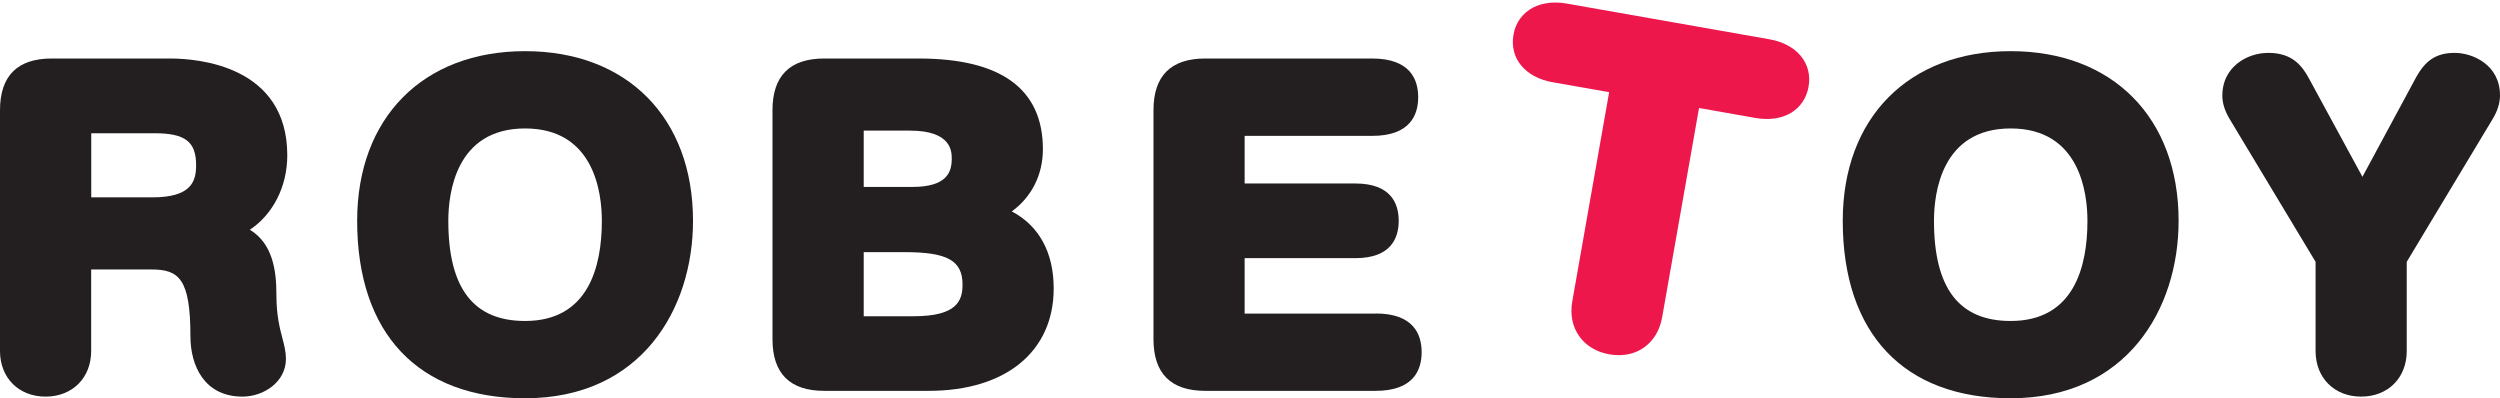<svg width="709" height="113" viewBox="0 0 709 113" fill="none" xmlns="http://www.w3.org/2000/svg">
<path d="M81.473 44.041C81.473 18.57 56.045 16.593 48.242 16.593H14.649C4.933 16.593 0 21.525 0 31.263V99.554C0 107.165 5.315 112.481 12.927 112.481C20.538 112.481 25.854 107.165 25.854 99.554V76.422H42.948C50.751 76.422 54.004 79.058 54.004 95.365C54.004 103.636 57.895 112.481 68.78 112.481C74.712 112.481 81.091 108.377 81.091 101.765C81.091 99.767 80.623 97.981 80.091 95.918C79.326 93.027 78.39 89.412 78.39 83.566C78.39 76.805 77.391 69.129 70.864 65.153C77.349 60.837 81.473 52.992 81.473 44.062V44.041ZM55.62 46.869C55.62 51.589 54.11 55.968 43.203 55.968H25.875V37.79H43.819C52.537 37.79 55.62 40.171 55.62 46.89V46.869Z" fill="#231F20"/>
<path d="M148.914 14.509C119.977 14.509 101.289 33.389 101.289 62.623C101.289 94.621 118.659 112.949 148.914 112.949C181.826 112.949 196.539 87.669 196.539 62.623C196.539 33.389 177.851 14.509 148.914 14.509ZM148.914 91.028C134.265 91.028 127.142 81.737 127.142 62.623C127.142 54.757 129.269 36.429 148.914 36.429C168.559 36.429 170.685 54.735 170.685 62.623C170.685 75.593 166.901 91.028 148.914 91.028Z" fill="#231F20"/>
<path d="M286.942 59.965C292.555 55.862 295.766 49.59 295.766 42.319C295.766 25.246 283.923 16.593 260.557 16.593H233.725C224.009 16.593 219.076 21.525 219.076 31.242V96.195C219.076 105.911 224.009 110.844 233.725 110.844H263.385C285.241 110.844 298.827 99.703 298.827 81.801C298.827 71.574 294.66 64.005 286.921 59.944L286.942 59.965ZM244.951 53.013V37.046H258.112C269.912 37.046 269.912 43.063 269.912 45.019C269.912 48.74 268.636 53.013 258.729 53.013H244.973H244.951ZM272.974 80.716C272.974 85.373 271.294 89.689 259.09 89.689H244.951V71.51H256.624C268.7 71.51 272.974 73.913 272.974 80.716Z" fill="#231F20"/>
<path d="M390.123 88.945H352.98V73.211H384.361C394.546 73.211 396.672 67.45 396.672 62.623C396.672 57.797 394.546 52.035 384.361 52.035H352.98V38.534H389.145C399.925 38.534 402.2 32.581 402.2 27.563C402.2 22.546 399.925 16.593 389.145 16.593H341.775C332.059 16.593 327.126 21.525 327.126 31.242V96.195C327.126 105.911 332.059 110.844 341.775 110.844H390.123C400.924 110.844 403.178 104.89 403.178 99.873C403.178 94.855 400.903 88.902 390.123 88.902V88.945Z" fill="#231F20"/>
<path d="M501.745 11.128L444.297 1.008C440.768 0.391 437.494 0.774 434.836 2.113C431.817 3.666 429.818 6.408 429.223 9.853C428.054 16.529 432.518 21.95 440.364 23.332L456.352 26.139L445.892 85.5C444.574 93.005 448.89 99.15 456.395 100.489C457.309 100.659 458.223 100.723 459.116 100.723C461.774 100.723 464.219 99.979 466.26 98.533C468.96 96.62 470.725 93.664 471.384 89.986L481.845 30.625L497.833 33.453C505.657 34.834 511.717 31.263 512.907 24.608C514.077 17.932 509.612 12.51 501.766 11.128H501.745Z" fill="#ED174C"/>
<path d="M570.228 14.509C541.292 14.509 522.603 33.389 522.603 62.623C522.603 94.621 539.973 112.949 570.228 112.949C603.141 112.949 617.853 87.669 617.853 62.623C617.853 33.389 599.165 14.509 570.228 14.509ZM570.228 91.028C555.579 91.028 548.478 81.737 548.478 62.623C548.478 54.757 550.604 36.429 570.228 36.429C589.852 36.429 592 54.735 592 62.623C592 75.593 588.215 91.028 570.228 91.028Z" fill="#231F20"/>
<path d="M696.201 14.998C690.928 14.998 687.76 17.082 684.954 22.397L669.986 50.143L654.911 22.418C652.87 18.57 650.043 14.998 643.303 14.998C636.967 14.998 630.248 19.229 630.248 27.074C630.248 29.264 630.971 31.539 632.374 33.836L656.697 74.253V99.554C656.697 107.166 662.013 112.481 669.624 112.481C677.236 112.481 682.551 107.166 682.551 99.554V74.253L706.853 33.857C708.277 31.539 709 29.264 709 27.074C709 18.272 701.133 14.998 696.201 14.998Z" fill="#231F20"/>
</svg>
